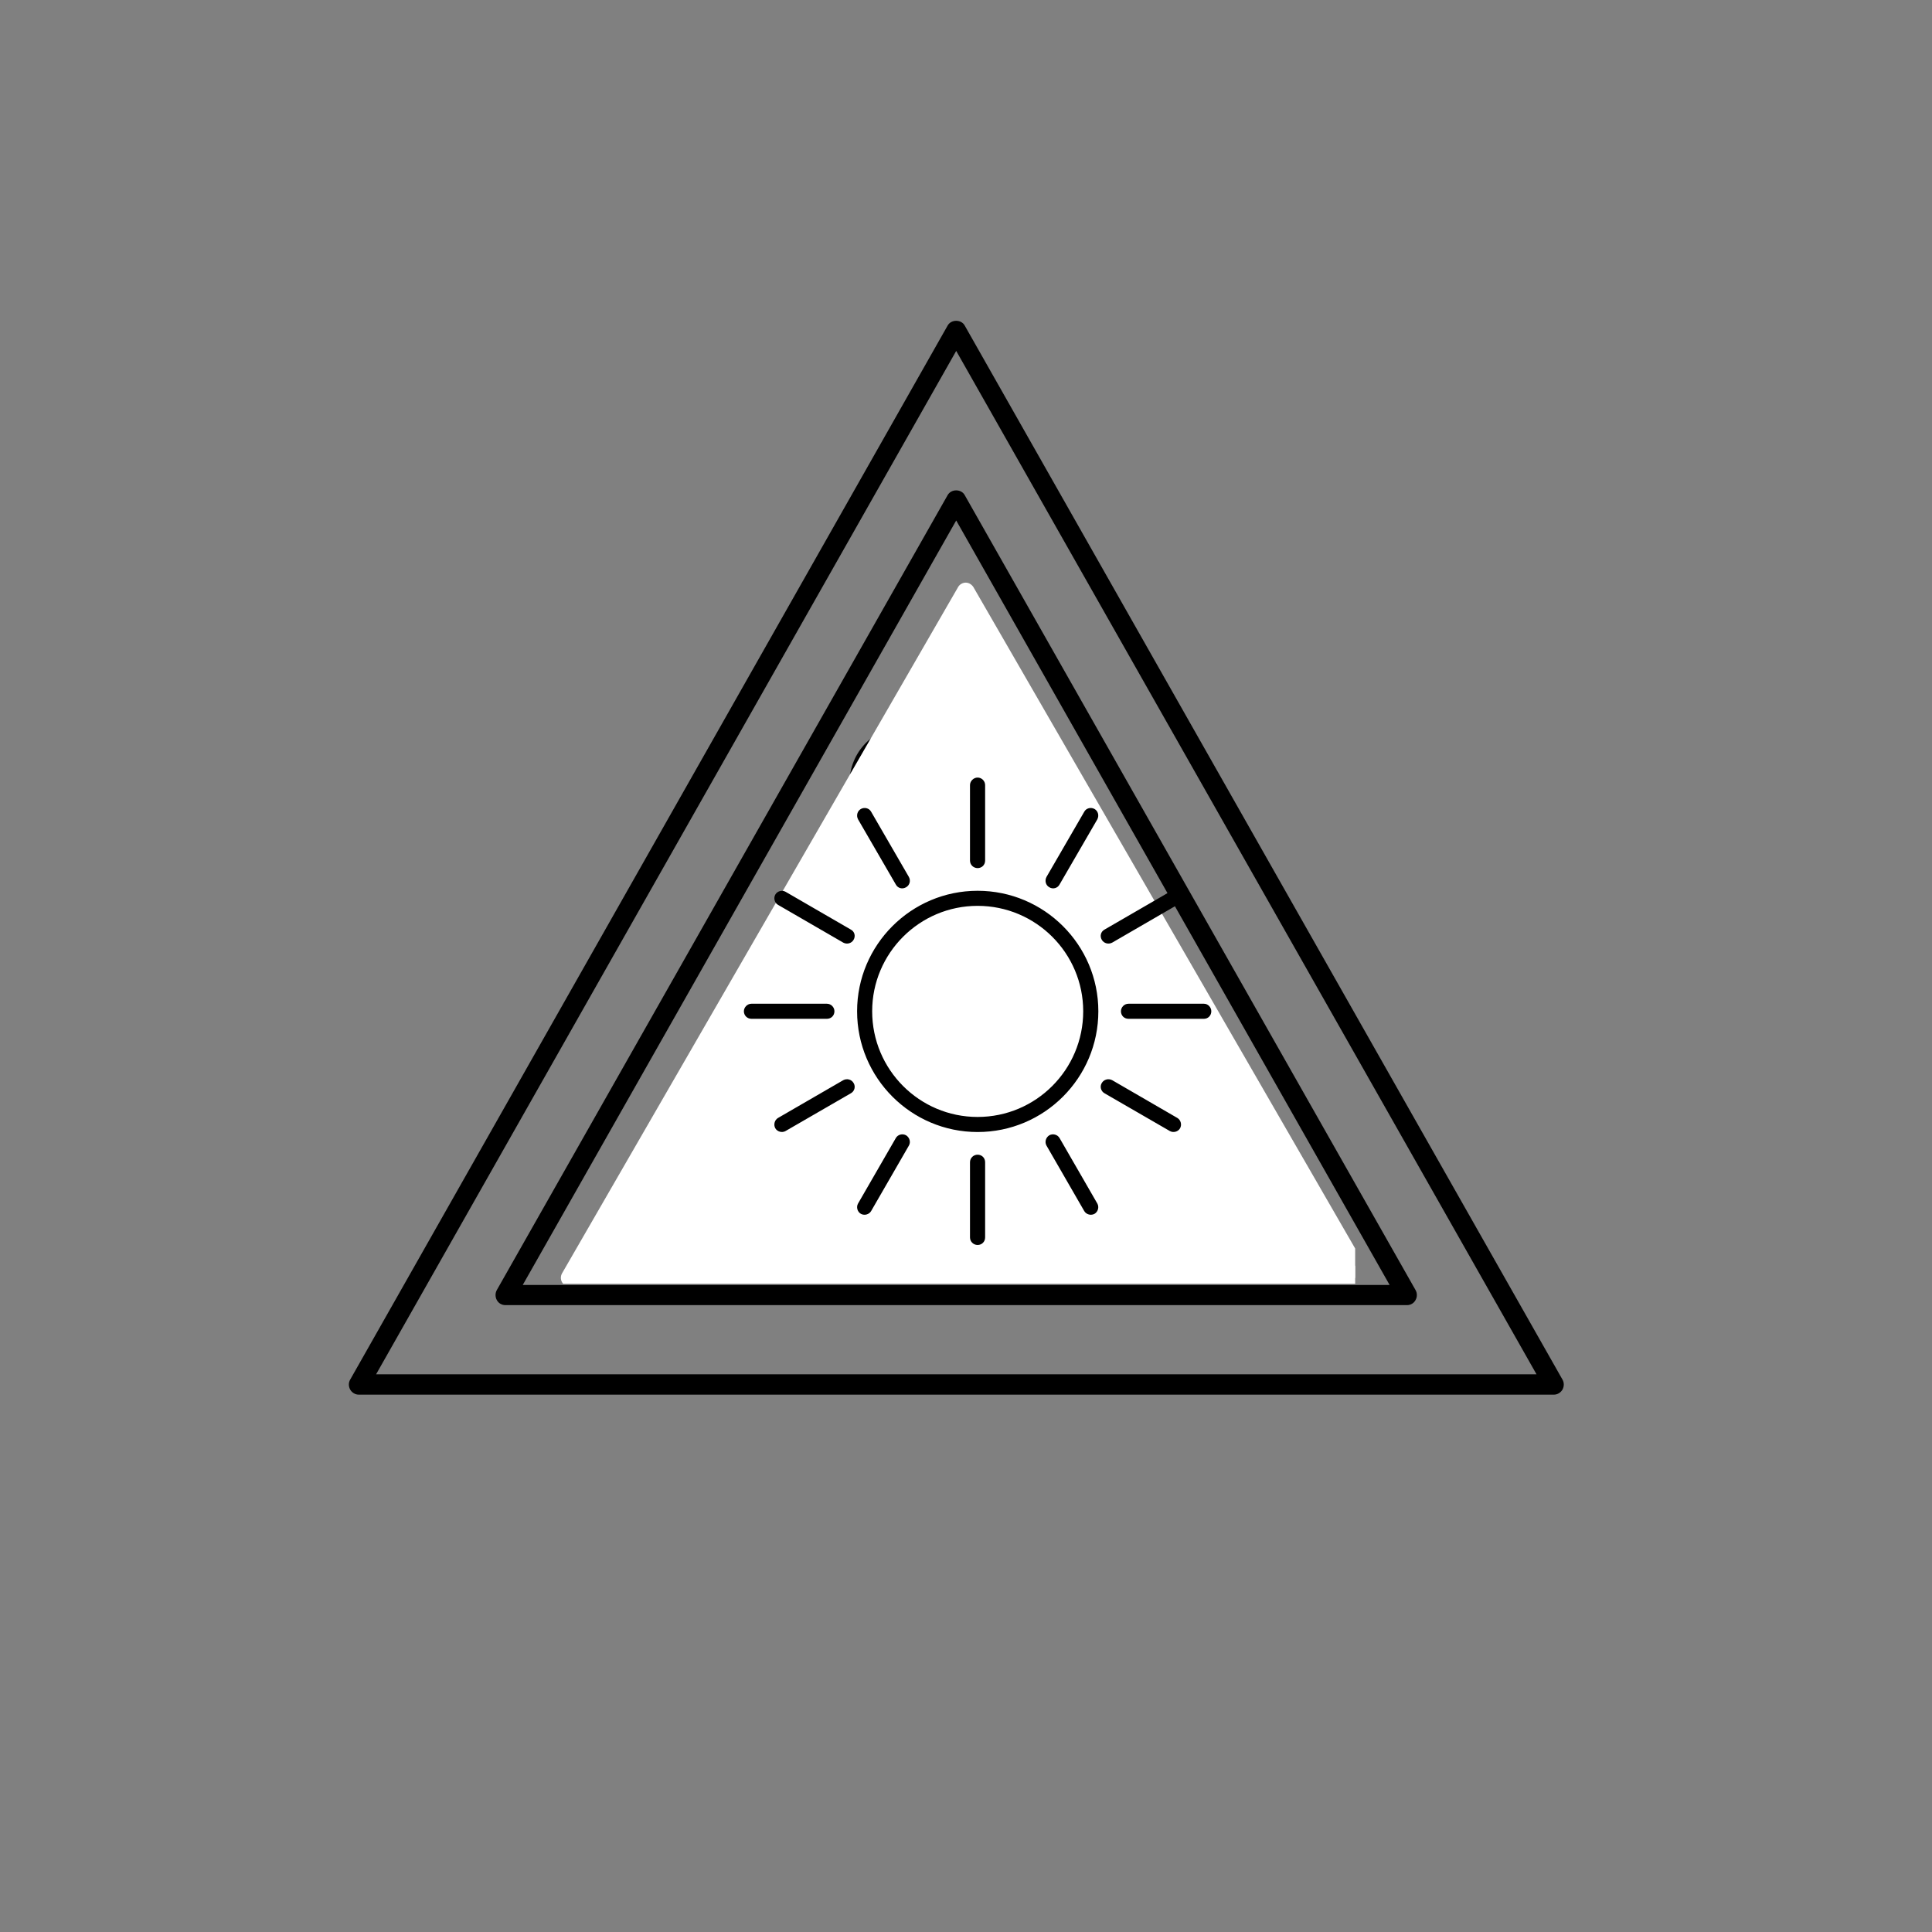 <?xml version="1.0" encoding="UTF-8"?>
<svg xmlns="http://www.w3.org/2000/svg" xmlns:xlink="http://www.w3.org/1999/xlink" width="40" zoomAndPan="magnify" viewBox="0 0 30 30" height="40" preserveAspectRatio="xMidYMid meet" version="1.0">
  <rect x="0" y="0" width="30" height="30" fill="#808080" stroke="none"/>
  <defs>
    <clipPath id="20217272c2">
      <path d="M 5.414 4.973 L 24.285 4.973 L 24.285 21.664 L 5.414 21.664 Z M 5.414 4.973 " clip-rule="nonzero"></path>
    </clipPath>
    <clipPath id="6eaf322815">
      <path d="M 8.703 9.047 L 21.043 9.047 L 21.043 19.934 L 8.703 19.934 Z M 8.703 9.047 " clip-rule="nonzero"></path>
    </clipPath>
    <clipPath id="9b1f990535">
      <path d="M 11.551 12.074 L 18.809 12.074 L 18.809 19.332 L 11.551 19.332 Z M 11.551 12.074 " clip-rule="nonzero"></path>
    </clipPath>
  </defs>
  <path fill="#000000" d="M 14.715 7.688 L 7.715 20.031 C 7.688 20.078 7.688 20.141 7.715 20.188 C 7.742 20.238 7.793 20.266 7.848 20.266 L 21.848 20.266 C 21.902 20.266 21.953 20.238 21.98 20.188 C 22.008 20.141 22.008 20.078 21.98 20.031 L 14.98 7.688 C 14.926 7.59 14.77 7.59 14.715 7.688 Z M 21.578 19.953 L 8.117 19.953 L 14.848 8.082 Z M 21.578 19.953 " fill-opacity="1" fill-rule="nonzero"></path>
  <g clip-path="url(#20217272c2)">
    <path fill="#000000" d="M 24.262 21.422 L 14.98 5.055 C 14.926 4.957 14.77 4.957 14.715 5.055 L 5.438 21.422 C 5.41 21.469 5.41 21.527 5.438 21.578 C 5.465 21.625 5.516 21.656 5.57 21.656 L 24.129 21.656 C 24.184 21.656 24.234 21.625 24.262 21.578 C 24.289 21.527 24.289 21.469 24.262 21.422 Z M 5.84 21.34 L 14.848 5.449 L 23.859 21.34 Z M 5.84 21.34 " fill-opacity="1" fill-rule="nonzero"></path>
  </g>
  <path fill="#000000" d="M 14.047 11.285 C 13.574 11.285 13.191 11.676 13.191 12.156 C 13.191 12.594 13.512 12.953 13.926 13.016 C 13.668 13.332 13.523 13.734 13.492 14.043 L 12.141 14.996 C 12.086 15.035 12.066 15.109 12.094 15.172 L 12.281 15.582 C 12.309 15.648 12.379 15.68 12.445 15.66 C 12.676 15.59 13.84 15.238 14.062 15.035 C 14.172 14.938 14.262 14.773 14.324 14.621 L 14.633 15.438 C 14.457 15.625 13.992 16.195 13.707 17.188 C 13.359 18.375 13.199 18.945 13.199 18.945 C 13.184 18.988 13.191 19.035 13.219 19.07 C 13.246 19.105 13.285 19.129 13.332 19.129 L 14.102 19.129 C 14.16 19.129 14.211 19.09 14.23 19.031 L 14.891 17.16 L 15.297 16.648 L 16.18 19.035 C 16.199 19.09 16.25 19.129 16.309 19.129 L 17.023 19.129 C 17.066 19.129 17.109 19.105 17.137 19.07 C 17.164 19.031 17.172 18.984 17.156 18.941 L 16.141 15.68 C 16.238 15.488 16.453 14.906 15.977 13.941 C 16.113 14.051 16.496 14.746 16.785 15.352 C 16.816 15.414 16.891 15.445 16.957 15.422 L 17.523 15.215 C 17.559 15.203 17.586 15.176 17.602 15.141 C 17.617 15.105 17.621 15.066 17.605 15.031 C 17.543 14.867 16.977 13.445 16.566 13.137 C 16.262 12.906 15.766 12.613 15.125 12.52 C 15.023 12.508 14.922 12.508 14.824 12.516 C 14.875 12.406 14.902 12.285 14.902 12.156 C 14.902 11.676 14.52 11.285 14.047 11.285 Z M 13.469 12.156 C 13.469 11.832 13.73 11.566 14.047 11.566 C 14.367 11.566 14.625 11.832 14.625 12.156 C 14.625 12.48 14.367 12.742 14.047 12.742 C 13.73 12.742 13.469 12.48 13.469 12.156 Z M 15.086 12.801 C 15.699 12.891 16.172 13.191 16.402 13.363 C 16.668 13.562 17.094 14.512 17.293 15 L 16.98 15.113 C 16.277 13.656 16.074 13.652 15.996 13.652 L 15.742 13.652 C 15.691 13.652 15.645 13.68 15.621 13.727 C 15.594 13.77 15.594 13.824 15.621 13.867 C 16.266 15 15.891 15.551 15.875 15.574 C 15.848 15.609 15.84 15.66 15.855 15.703 L 16.832 18.844 L 16.406 18.844 L 15.473 16.316 C 15.453 16.27 15.414 16.234 15.363 16.227 C 15.312 16.219 15.262 16.238 15.234 16.277 L 14.66 17.004 C 14.648 17.016 14.641 17.027 14.637 17.043 L 14.004 18.844 L 13.516 18.844 C 13.59 18.59 13.738 18.07 13.973 17.266 C 14.301 16.137 14.883 15.582 14.887 15.574 C 14.93 15.535 14.945 15.473 14.922 15.418 L 14.445 14.148 C 14.426 14.094 14.379 14.062 14.309 14.059 C 14.246 14.062 14.195 14.105 14.18 14.168 C 14.133 14.359 14.012 14.707 13.879 14.824 C 13.758 14.934 13.027 15.188 12.484 15.352 L 12.395 15.164 L 13.707 14.234 C 13.742 14.211 13.766 14.172 13.766 14.125 C 13.781 13.805 13.953 13.324 14.301 13.027 C 14.527 12.836 14.793 12.762 15.086 12.801 Z M 15.086 12.801 " fill-opacity="1" fill-rule="nonzero"></path>
  <g clip-path="url(#6eaf322815)">
    <path fill="#ffffff" d="M 8.84 19.844 L 14.996 9.184 L 21.148 19.844 Z M 8.84 19.844 " fill-opacity="1" fill-rule="nonzero"></path>
    <path fill="#ffffff" d="M 21.148 19.977 L 8.84 19.977 C 8.793 19.977 8.75 19.949 8.727 19.91 C 8.703 19.867 8.703 19.816 8.727 19.773 L 14.879 9.113 C 14.902 9.074 14.949 9.047 14.996 9.047 C 15.043 9.047 15.086 9.074 15.113 9.113 L 21.266 19.773 C 21.289 19.816 21.289 19.867 21.266 19.91 C 21.242 19.949 21.199 19.977 21.148 19.977 Z M 9.074 19.707 L 20.918 19.707 L 14.996 9.449 Z M 9.074 19.707 " fill-opacity="1" fill-rule="nonzero"></path>
  </g>
  <g clip-path="url(#9b1f990535)">
    <path fill="#000000" d="M 15.297 19.215 L 15.297 18.047 C 15.297 17.98 15.246 17.93 15.18 17.93 C 15.117 17.93 15.062 17.98 15.062 18.047 L 15.062 19.215 C 15.062 19.281 15.117 19.332 15.18 19.332 C 15.246 19.332 15.297 19.281 15.297 19.215 Z M 13.91 17.672 L 13.324 18.688 C 13.293 18.742 13.312 18.816 13.367 18.848 C 13.422 18.879 13.496 18.859 13.527 18.805 L 14.113 17.789 C 14.145 17.734 14.125 17.664 14.07 17.629 C 14.012 17.598 13.941 17.617 13.91 17.672 Z M 17.039 18.688 L 16.453 17.672 C 16.422 17.617 16.348 17.598 16.293 17.629 C 16.238 17.664 16.219 17.734 16.25 17.789 L 16.836 18.805 C 16.867 18.859 16.941 18.879 16.996 18.848 C 17.051 18.816 17.07 18.742 17.039 18.688 Z M 18.281 17.359 L 17.27 16.773 C 17.211 16.742 17.141 16.762 17.109 16.816 C 17.074 16.871 17.094 16.945 17.152 16.977 L 18.164 17.562 C 18.219 17.594 18.293 17.574 18.324 17.52 C 18.355 17.465 18.336 17.391 18.281 17.359 Z M 13.094 16.773 L 12.082 17.359 C 12.027 17.391 12.008 17.465 12.039 17.52 C 12.07 17.574 12.145 17.594 12.199 17.562 L 13.211 16.977 C 13.27 16.945 13.289 16.871 13.254 16.816 C 13.223 16.762 13.152 16.742 13.094 16.773 Z M 15.18 13.832 C 14.148 13.832 13.309 14.672 13.309 15.703 C 13.309 16.738 14.148 17.578 15.18 17.578 C 16.215 17.578 17.055 16.738 17.055 15.703 C 17.055 14.672 16.215 13.832 15.18 13.832 Z M 15.18 14.066 C 16.086 14.066 16.82 14.801 16.82 15.703 C 16.82 16.609 16.086 17.344 15.18 17.344 C 14.277 17.344 13.543 16.609 13.543 15.703 C 13.543 14.801 14.277 14.066 15.18 14.066 Z M 12.84 15.586 L 11.668 15.586 C 11.605 15.586 11.551 15.641 11.551 15.703 C 11.551 15.77 11.605 15.82 11.668 15.82 L 12.84 15.82 C 12.906 15.82 12.957 15.77 12.957 15.703 C 12.957 15.641 12.906 15.586 12.84 15.586 Z M 18.695 15.586 L 17.523 15.586 C 17.457 15.586 17.406 15.641 17.406 15.703 C 17.406 15.77 17.457 15.82 17.523 15.82 L 18.695 15.82 C 18.758 15.82 18.809 15.77 18.809 15.703 C 18.809 15.641 18.758 15.586 18.695 15.586 Z M 13.211 14.434 L 12.199 13.848 C 12.145 13.816 12.07 13.836 12.039 13.891 C 12.008 13.945 12.027 14.02 12.082 14.051 L 13.094 14.637 C 13.152 14.668 13.223 14.648 13.254 14.594 C 13.289 14.535 13.27 14.465 13.211 14.434 Z M 18.164 13.848 L 17.152 14.434 C 17.094 14.465 17.074 14.535 17.109 14.594 C 17.141 14.648 17.211 14.668 17.27 14.637 L 18.281 14.051 C 18.336 14.02 18.355 13.945 18.324 13.891 C 18.293 13.836 18.219 13.816 18.164 13.848 Z M 16.836 12.605 L 16.25 13.617 C 16.219 13.676 16.238 13.746 16.293 13.777 C 16.348 13.812 16.422 13.793 16.453 13.734 L 17.039 12.723 C 17.07 12.664 17.051 12.594 16.996 12.562 C 16.941 12.531 16.867 12.547 16.836 12.605 Z M 14.113 13.617 L 13.527 12.605 C 13.496 12.547 13.422 12.531 13.367 12.562 C 13.312 12.594 13.293 12.664 13.324 12.723 L 13.91 13.734 C 13.941 13.793 14.012 13.812 14.07 13.777 C 14.125 13.746 14.145 13.676 14.113 13.617 Z M 15.297 13.363 L 15.297 12.191 C 15.297 12.129 15.246 12.074 15.18 12.074 C 15.117 12.074 15.062 12.129 15.062 12.191 L 15.062 13.363 C 15.062 13.43 15.117 13.48 15.18 13.48 C 15.246 13.48 15.297 13.43 15.297 13.363 Z M 15.297 13.363 " fill-opacity="1" fill-rule="evenodd"></path>
  </g>
</svg>
